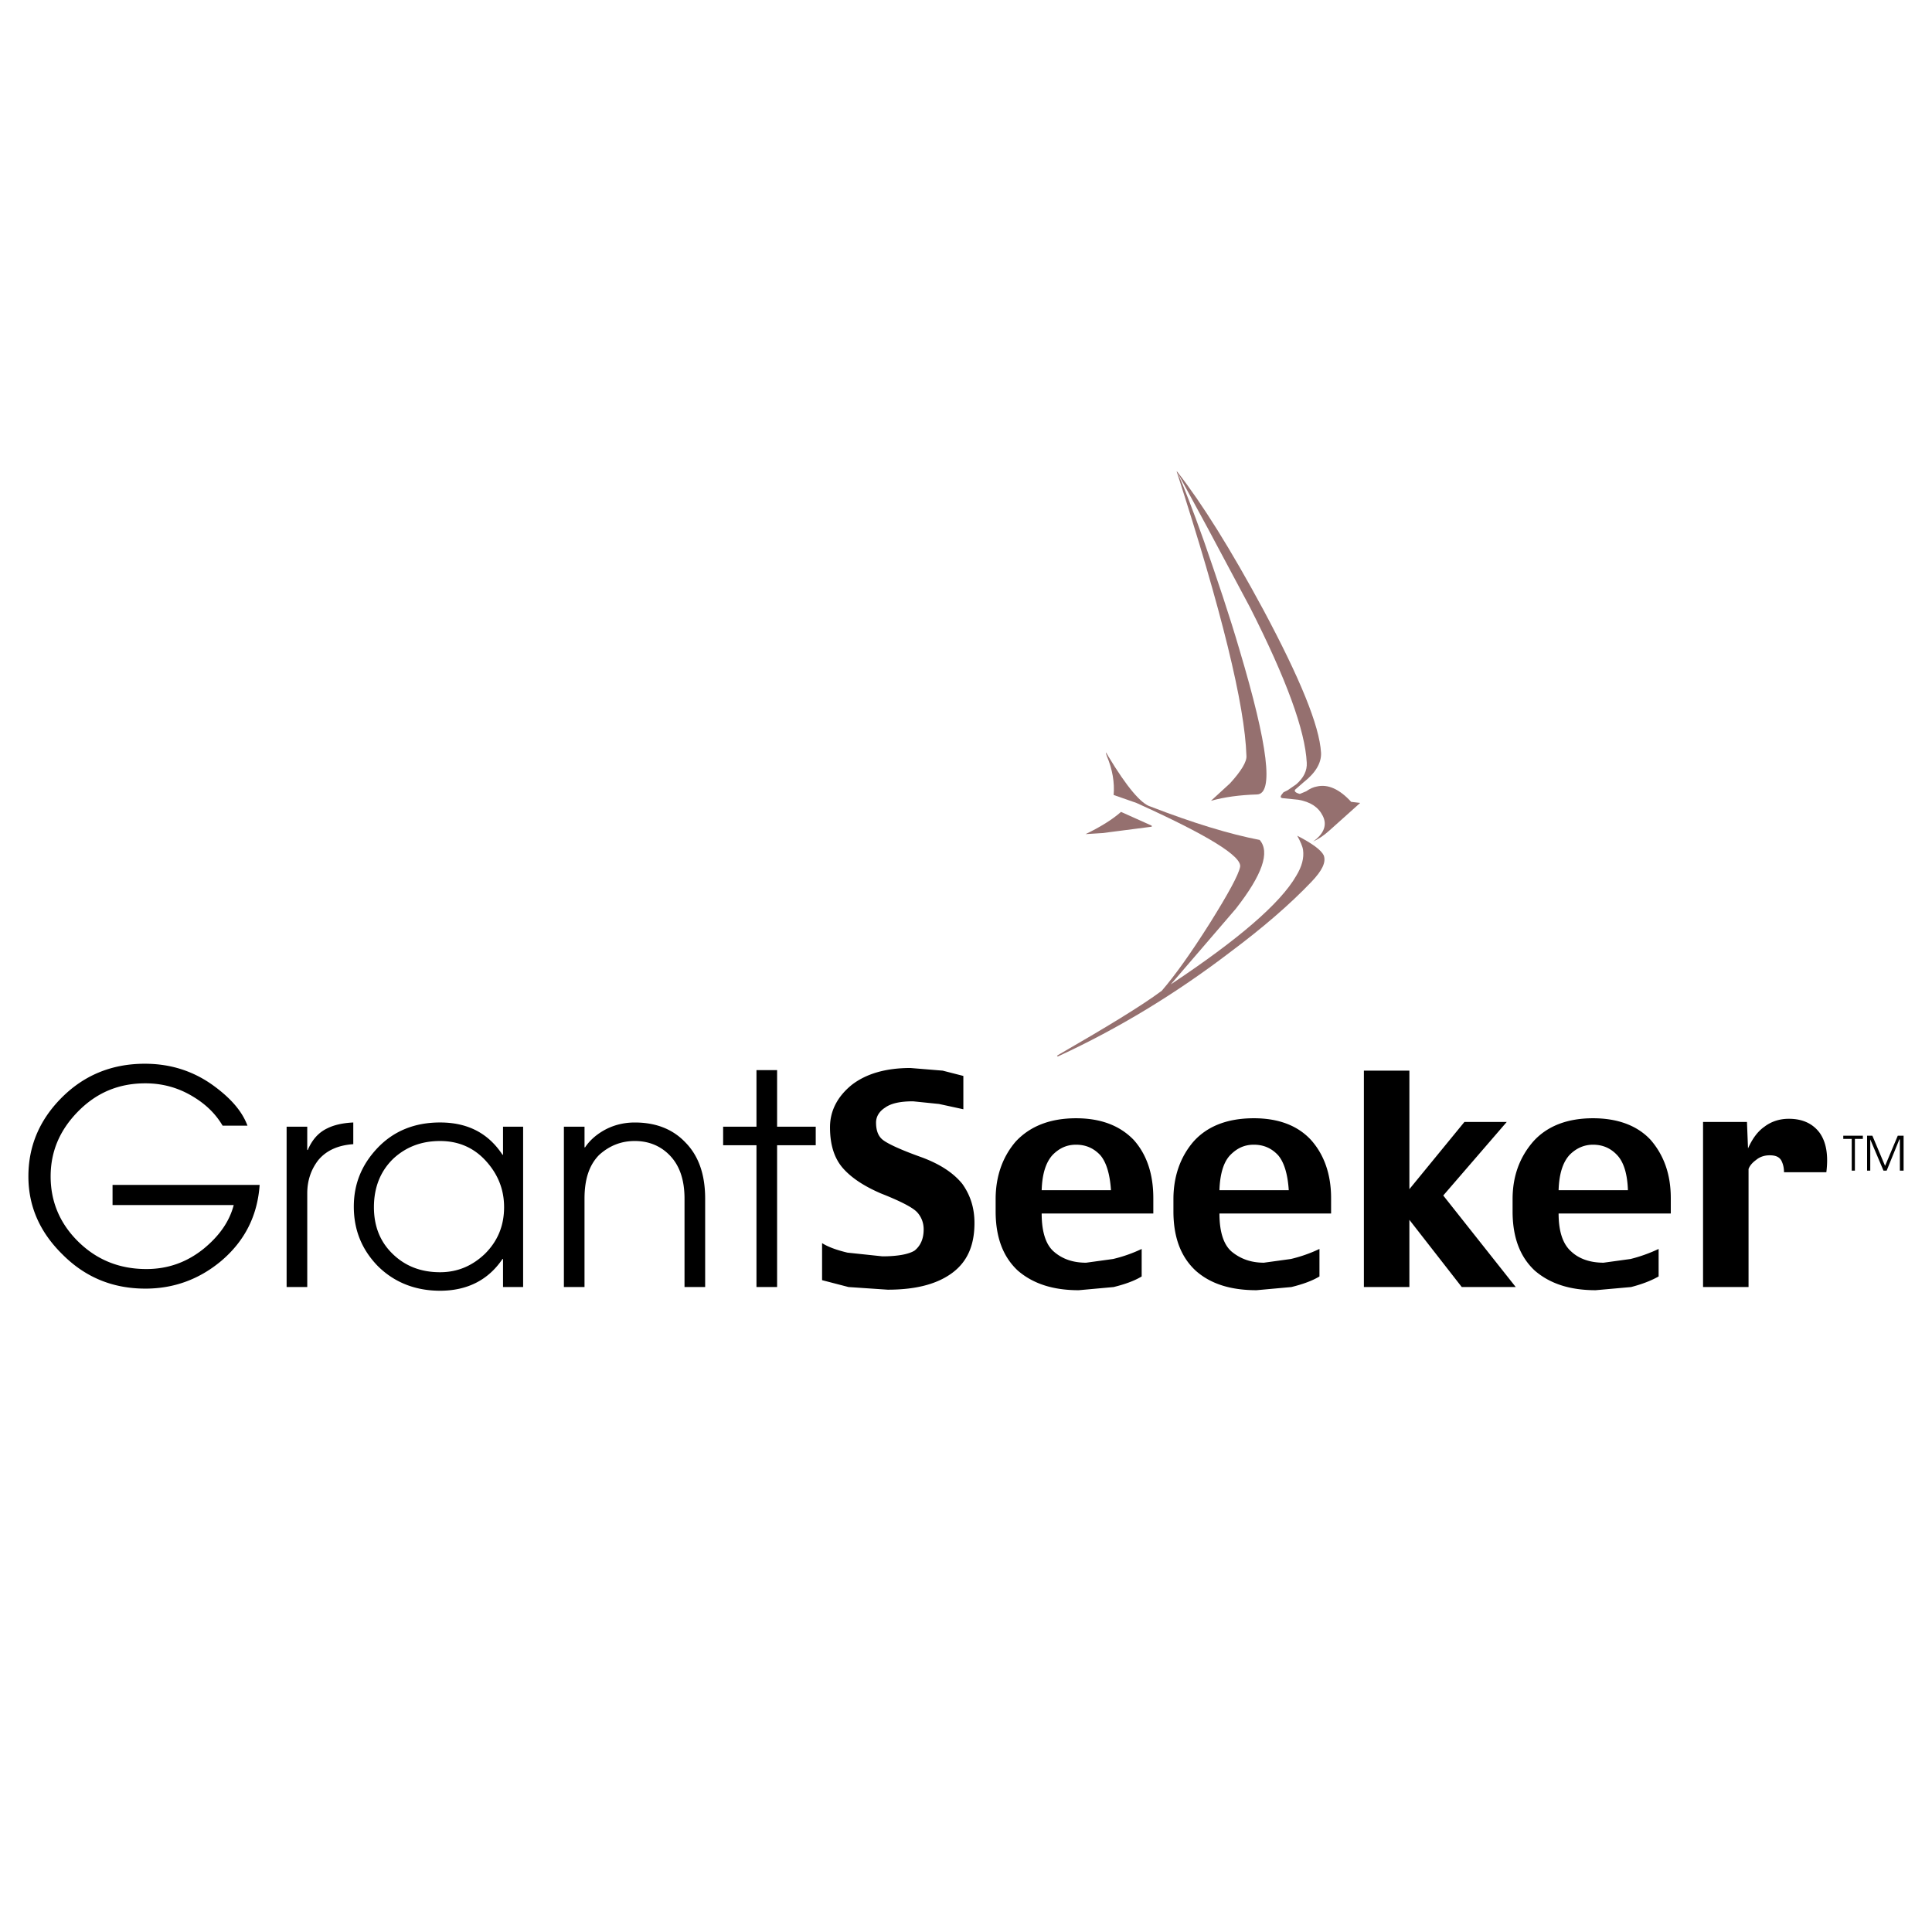<svg xmlns="http://www.w3.org/2000/svg" width="2500" height="2500" viewBox="0 0 192.756 192.756"><g fill-rule="evenodd" clip-rule="evenodd"><path fill="#fff" d="M0 0h192.756v192.756H0V0z"/><path d="M14.501 128.566c2.798 0 5.332-.896 7.549-2.744 2.375-2.006 3.643-4.541 3.854-7.604H11.229v2.008h12.089c-.422 1.635-1.426 3.061-2.957 4.328-1.689 1.373-3.59 2.059-5.754 2.059-2.745 0-5.015-.951-6.863-2.797-1.794-1.797-2.692-3.961-2.692-6.441s.897-4.592 2.692-6.439c1.848-1.9 4.065-2.852 6.757-2.852 1.689 0 3.272.422 4.751 1.32 1.319.791 2.27 1.742 2.956 2.902h2.481c-.528-1.424-1.636-2.691-3.273-3.906-2.059-1.531-4.381-2.27-6.968-2.27-3.326 0-6.124 1.162-8.394 3.484-2.165 2.217-3.221 4.803-3.221 7.76 0 3.01 1.162 5.596 3.432 7.812 2.271 2.271 5.016 3.38 8.236 3.38zM28.596 112.412v15.996h2.059v-9.344c0-1.268.37-2.375 1.108-3.326.792-.949 1.954-1.479 3.484-1.584v-2.164c-1.108.053-1.953.264-2.587.582-.897.422-1.53 1.16-1.953 2.164h-.053v-2.324h-2.058zM37.676 126.297c1.637 1.637 3.748 2.48 6.229 2.48 2.692 0 4.804-1.055 6.229-3.168h.053v2.799h2.006v-15.996h-2.006v2.799h-.053c-1.425-2.164-3.484-3.221-6.229-3.221-2.534 0-4.645.846-6.282 2.588-1.531 1.635-2.323 3.535-2.323 5.807 0 2.322.792 4.275 2.376 5.912zm10.769-10.506c1.214 1.32 1.848 2.852 1.848 4.646 0 1.848-.633 3.379-1.9 4.645-1.267 1.215-2.745 1.848-4.487 1.848-1.953 0-3.537-.633-4.804-1.9-1.214-1.213-1.795-2.744-1.795-4.592 0-1.953.634-3.59 1.954-4.857 1.267-1.162 2.797-1.742 4.645-1.742 1.794-.001 3.325.634 4.539 1.952zM56.258 128.408h2.059v-8.816c0-1.953.475-3.379 1.478-4.381 1.003-.898 2.165-1.373 3.537-1.373 1.373 0 2.534.475 3.432 1.373 1.003 1.002 1.531 2.428 1.531 4.381v8.816h2.059v-8.816c0-2.48-.687-4.328-2.006-5.648-1.267-1.318-2.956-1.953-5.015-1.953-1.214 0-2.322.316-3.272.898-.687.422-1.268.949-1.689 1.584h-.053v-2.061H56.26v15.996h-.002zM75.473 106.764v5.648h-3.326v1.848h3.326v14.148h2.059V114.26h3.854v-1.848h-3.854v-5.648h-2.059zM96.114 107.346v3.324l-2.429-.527-2.586-.264c-1.32 0-2.217.211-2.798.633-.581.371-.897.898-.897 1.479 0 .793.211 1.373.687 1.742.475.369 1.689.951 3.748 1.689 1.9.686 3.272 1.584 4.17 2.691.792 1.109 1.214 2.377 1.214 3.906 0 2.271-.739 3.908-2.27 5.016-1.531 1.109-3.643 1.637-6.388 1.637l-3.906-.264-2.64-.686v-3.695c.581.369 1.425.686 2.534.949l3.484.369c1.531 0 2.64-.211 3.22-.58.581-.475.897-1.162.897-2.111 0-.635-.211-1.215-.633-1.689s-1.636-1.109-3.643-1.9c-1.583-.686-2.851-1.479-3.748-2.48-.897-1.004-1.32-2.377-1.32-4.119 0-1.635.739-3.061 2.164-4.223 1.426-1.107 3.379-1.689 5.86-1.689l3.22.264 2.06.528zM101.34 113.891c1.426-1.531 3.432-2.322 6.018-2.322 2.482 0 4.383.738 5.756 2.164 1.318 1.479 1.953 3.432 1.953 5.807v1.531h-11.139c0 1.848.422 3.115 1.213 3.801.846.738 1.9 1.109 3.221 1.109l2.691-.371a14.247 14.247 0 0 0 2.852-1.002v2.744c-.791.477-1.742.793-2.799 1.057l-3.482.316c-2.535 0-4.541-.633-6.072-1.953-1.477-1.373-2.217-3.326-2.217-5.912v-1.215c-.001-2.27.686-4.223 2.005-5.754zm9.502 4.857c-.105-1.637-.475-2.799-1.055-3.484-.635-.686-1.426-1.057-2.43-1.057-.896 0-1.635.318-2.322 1.004-.686.738-1.055 1.9-1.107 3.537h6.914zM121.664 118.748h6.916c-.105-1.637-.475-2.799-1.057-3.484-.633-.686-1.424-1.057-2.428-1.057-.898 0-1.637.318-2.322 1.004-.687.685-1.056 1.9-1.109 3.537zm3.432-7.18c2.48 0 4.381.738 5.701 2.164 1.32 1.479 2.006 3.432 2.006 5.807v1.531h-11.139c0 1.848.422 3.115 1.215 3.801.896.738 1.953 1.109 3.221 1.109l2.691-.371a14.29 14.29 0 0 0 2.852-1.002v2.744c-.793.477-1.742.793-2.799 1.057l-3.484.316c-2.586 0-4.592-.633-6.07-1.953-1.479-1.373-2.217-3.326-2.217-5.912v-1.215c0-2.27.686-4.223 2.006-5.754 1.372-1.531 3.378-2.322 6.017-2.322zM140.615 106.816v11.827l5.49-6.705h4.223l-6.334 7.337 7.233 9.133h-5.385l-5.227-6.705v6.705h-4.539v-21.592h4.539zM166.693 121.07h-11.191c0 1.795.424 3.062 1.268 3.801.791.738 1.9 1.109 3.221 1.109l2.691-.371a15.068 15.068 0 0 0 2.799-1.002v2.744c-.846.477-1.742.793-2.746 1.057l-3.537.316c-2.533 0-4.539-.633-6.07-1.953-1.479-1.373-2.217-3.326-2.217-5.912v-1.215c0-2.27.686-4.17 2.059-5.754 1.373-1.531 3.379-2.322 5.965-2.322 2.482 0 4.434.738 5.754 2.164 1.32 1.531 2.006 3.432 2.006 5.807v1.531h-.002zm-5.332-5.806c-.633-.686-1.424-1.057-2.428-1.057-.844 0-1.637.318-2.322 1.004-.686.738-1.057 1.9-1.109 3.537h6.916c-.053-1.637-.422-2.799-1.057-3.484zM182.215 116.953h-4.225c0-.477-.105-.846-.264-1.162-.211-.369-.58-.527-1.162-.527-.527 0-1.002.158-1.371.475-.369.264-.633.582-.74.898v11.771h-4.539v-16.471h4.381l.105 2.641c.424-.951.951-1.689 1.637-2.166.688-.527 1.531-.791 2.43-.791 1.371 0 2.375.475 3.061 1.373.687.949.898 2.27.687 3.959z"/><path d="M114.908 82.481l-4.91.634-1.689.105c1.426-.687 2.639-1.426 3.537-2.217l3.062 1.373v.105zM127.945 79.63c-.264-.053-.211-.211.107-.581l.422-.21.844-.581c.74-.633 1.109-1.373 1.057-2.165-.158-3.22-2.059-8.394-5.648-15.467l-4.225-7.918-3.008-5.542c.58 1.319 1.479 3.589 2.639 6.862 1.32 3.801 2.535 7.391 3.537 10.822 2.852 9.555 3.432 14.359 1.742 14.412-1.742.053-3.273.264-4.592.634l1.9-1.743c1.107-1.214 1.689-2.164 1.637-2.745-.16-5.068-2.482-14.517-6.969-28.401l.105.105c2.428 3.115 5.279 7.655 8.551 13.726 3.643 6.81 5.598 11.561 5.756 14.253.053 1.003-.529 2.006-1.742 2.957l-.846.739c-.105.158.053.316.475.422l.635-.264c.369-.264.738-.422 1.055-.475 1.109-.264 2.27.264 3.432 1.531l.898.105-3.062 2.745c-.58.528-1.162.897-1.637 1.109 1.109-.792 1.426-1.689.951-2.587-.424-.845-1.215-1.373-2.43-1.583l-1.584-.16z" fill="#95706f"/><path d="M110.42 75.407c-.158-.475-.105-.422.158.053 1.848 3.062 3.273 4.751 4.223 5.015 4.225 1.637 7.867 2.745 10.875 3.326 1.057 1.214.264 3.484-2.375 6.863l-3.537 4.117-2.955 3.432c6.756-4.488 10.926-8.077 12.51-10.822.582-.95.793-1.795.688-2.587-.053-.37-.264-.844-.582-1.425 1.531.792 2.377 1.425 2.641 1.953.264.687-.158 1.531-1.215 2.64-2.164 2.27-4.857 4.593-8.182 7.074-5.332 4.064-11.033 7.549-17.104 10.348h-.107l.055-.105c4.855-2.799 8.34-4.91 10.398-6.441 1.32-1.531 2.904-3.748 4.805-6.757 1.848-2.956 2.85-4.804 3.008-5.595.211-1.056-3.221-3.167-10.346-6.388l-2.271-.792c.106-1.217-.107-2.536-.687-3.909z" fill="#95706f"/><path d="M184.748 116.795h.316v-3.168h.793v-.316h-1.953v.316h.844v3.168zM186.279 113.311v3.484h.317v-3.115l1.32 3.115h.316l1.266-3.115h.053v3.115h.371v-3.484h-.582l-1.266 3.009-1.267-3.009h-.528z"/></g></svg>